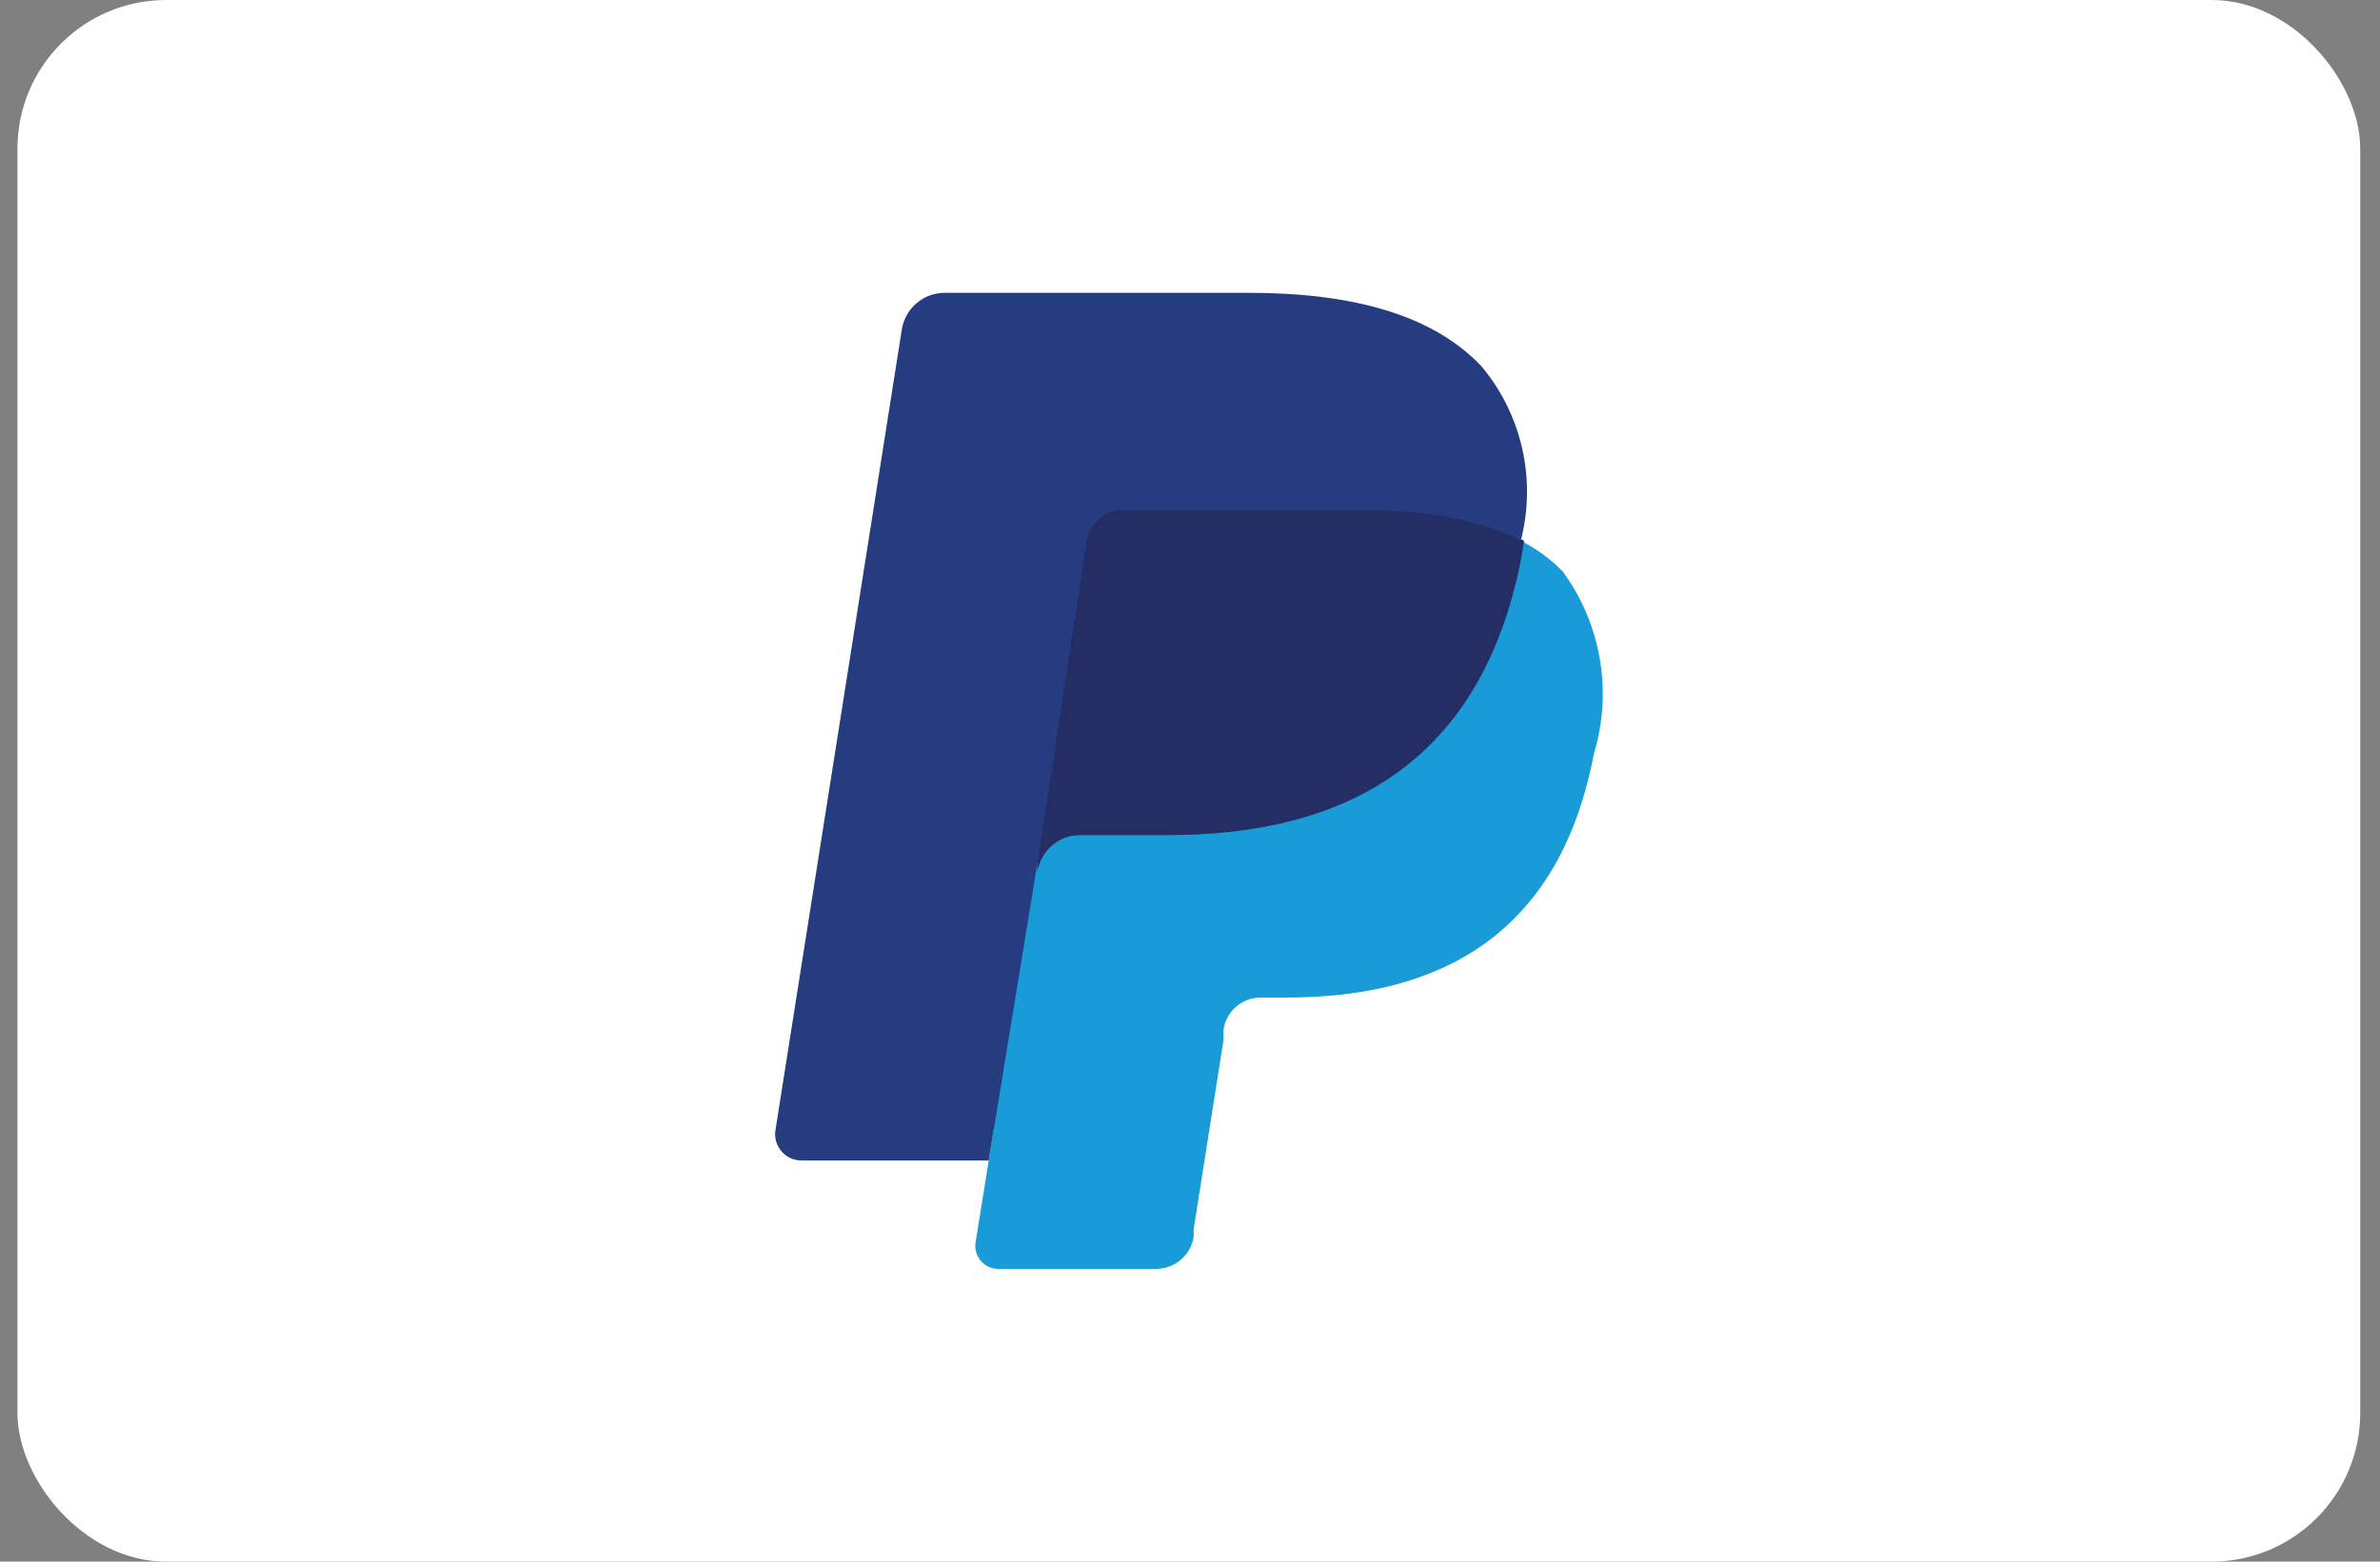 <svg width="64" height="42" viewBox="0 0 64 42" fill="none" xmlns="http://www.w3.org/2000/svg">
<rect x="0" y="0" width="64" height="42" fill="#808080" stroke="none"/>
<rect x="0.469" width="63" height="42" rx="4" fill="white"/>
<path d="M27.168 33.233L27.627 30.345H26.603H21.773L25.133 9.004C25.142 8.938 25.175 8.877 25.225 8.833C25.278 8.792 25.342 8.769 25.409 8.768H33.56C36.277 8.768 38.14 9.332 39.125 10.448C39.56 10.915 39.864 11.491 40.004 12.114C40.157 12.872 40.157 13.653 40.004 14.411V15.068L40.463 15.33C40.813 15.504 41.129 15.74 41.395 16.026C41.797 16.51 42.056 17.096 42.143 17.719C42.242 18.533 42.206 19.358 42.038 20.16C41.865 21.135 41.523 22.072 41.028 22.93C40.627 23.617 40.086 24.212 39.44 24.675C38.789 25.119 38.065 25.443 37.3 25.633C36.442 25.85 35.56 25.956 34.675 25.948H34.032C33.581 25.948 33.145 26.106 32.798 26.395C32.45 26.688 32.221 27.099 32.155 27.549V27.812L31.355 32.904V33.101C31.364 33.136 31.364 33.172 31.355 33.206H31.276L27.168 33.233Z" fill="#253D80"/>
<path d="M40.894 14.543L40.815 15.029C39.739 20.541 36.051 22.457 31.352 22.457H28.963C28.389 22.457 27.899 22.874 27.808 23.442L26.588 31.212L26.233 33.417C26.207 33.593 26.258 33.773 26.374 33.909C26.49 34.045 26.659 34.124 26.837 34.126H31.09C31.594 34.125 32.023 33.758 32.1 33.259V33.049L32.901 27.97V27.694C32.973 27.198 33.397 26.829 33.898 26.828H34.594C38.702 26.828 41.931 25.161 42.863 20.265C43.367 18.592 43.056 16.779 42.023 15.37C41.695 15.034 41.313 14.754 40.894 14.543V14.543Z" fill="#189BD7"/>
<path d="M39.763 14.096L39.265 13.965L38.713 13.86C38.018 13.756 37.316 13.708 36.613 13.716H30.208C30.059 13.712 29.91 13.743 29.775 13.807C29.471 13.95 29.259 14.236 29.211 14.569L27.898 23.192V23.441C27.989 22.874 28.479 22.456 29.053 22.457H31.442C36.141 22.457 39.829 20.541 40.905 15.028L40.984 14.543C40.701 14.396 40.407 14.274 40.105 14.175L39.763 14.096Z" fill="#242E65"/>
<path d="M29.212 14.569C29.26 14.236 29.472 13.95 29.777 13.807C29.912 13.743 30.06 13.711 30.21 13.716H36.615C37.317 13.708 38.02 13.756 38.715 13.86L39.266 13.965L39.765 14.096L40.014 14.175C40.317 14.274 40.611 14.396 40.894 14.543C41.32 12.903 40.929 11.158 39.843 9.857C38.531 8.466 36.379 7.875 33.57 7.875H25.406C24.831 7.874 24.341 8.292 24.251 8.859L20.852 30.398C20.821 30.601 20.88 30.807 21.014 30.963C21.147 31.119 21.342 31.21 21.547 31.211H26.587L27.9 23.192L29.212 14.569Z" fill="#253D80"/>
</svg>
